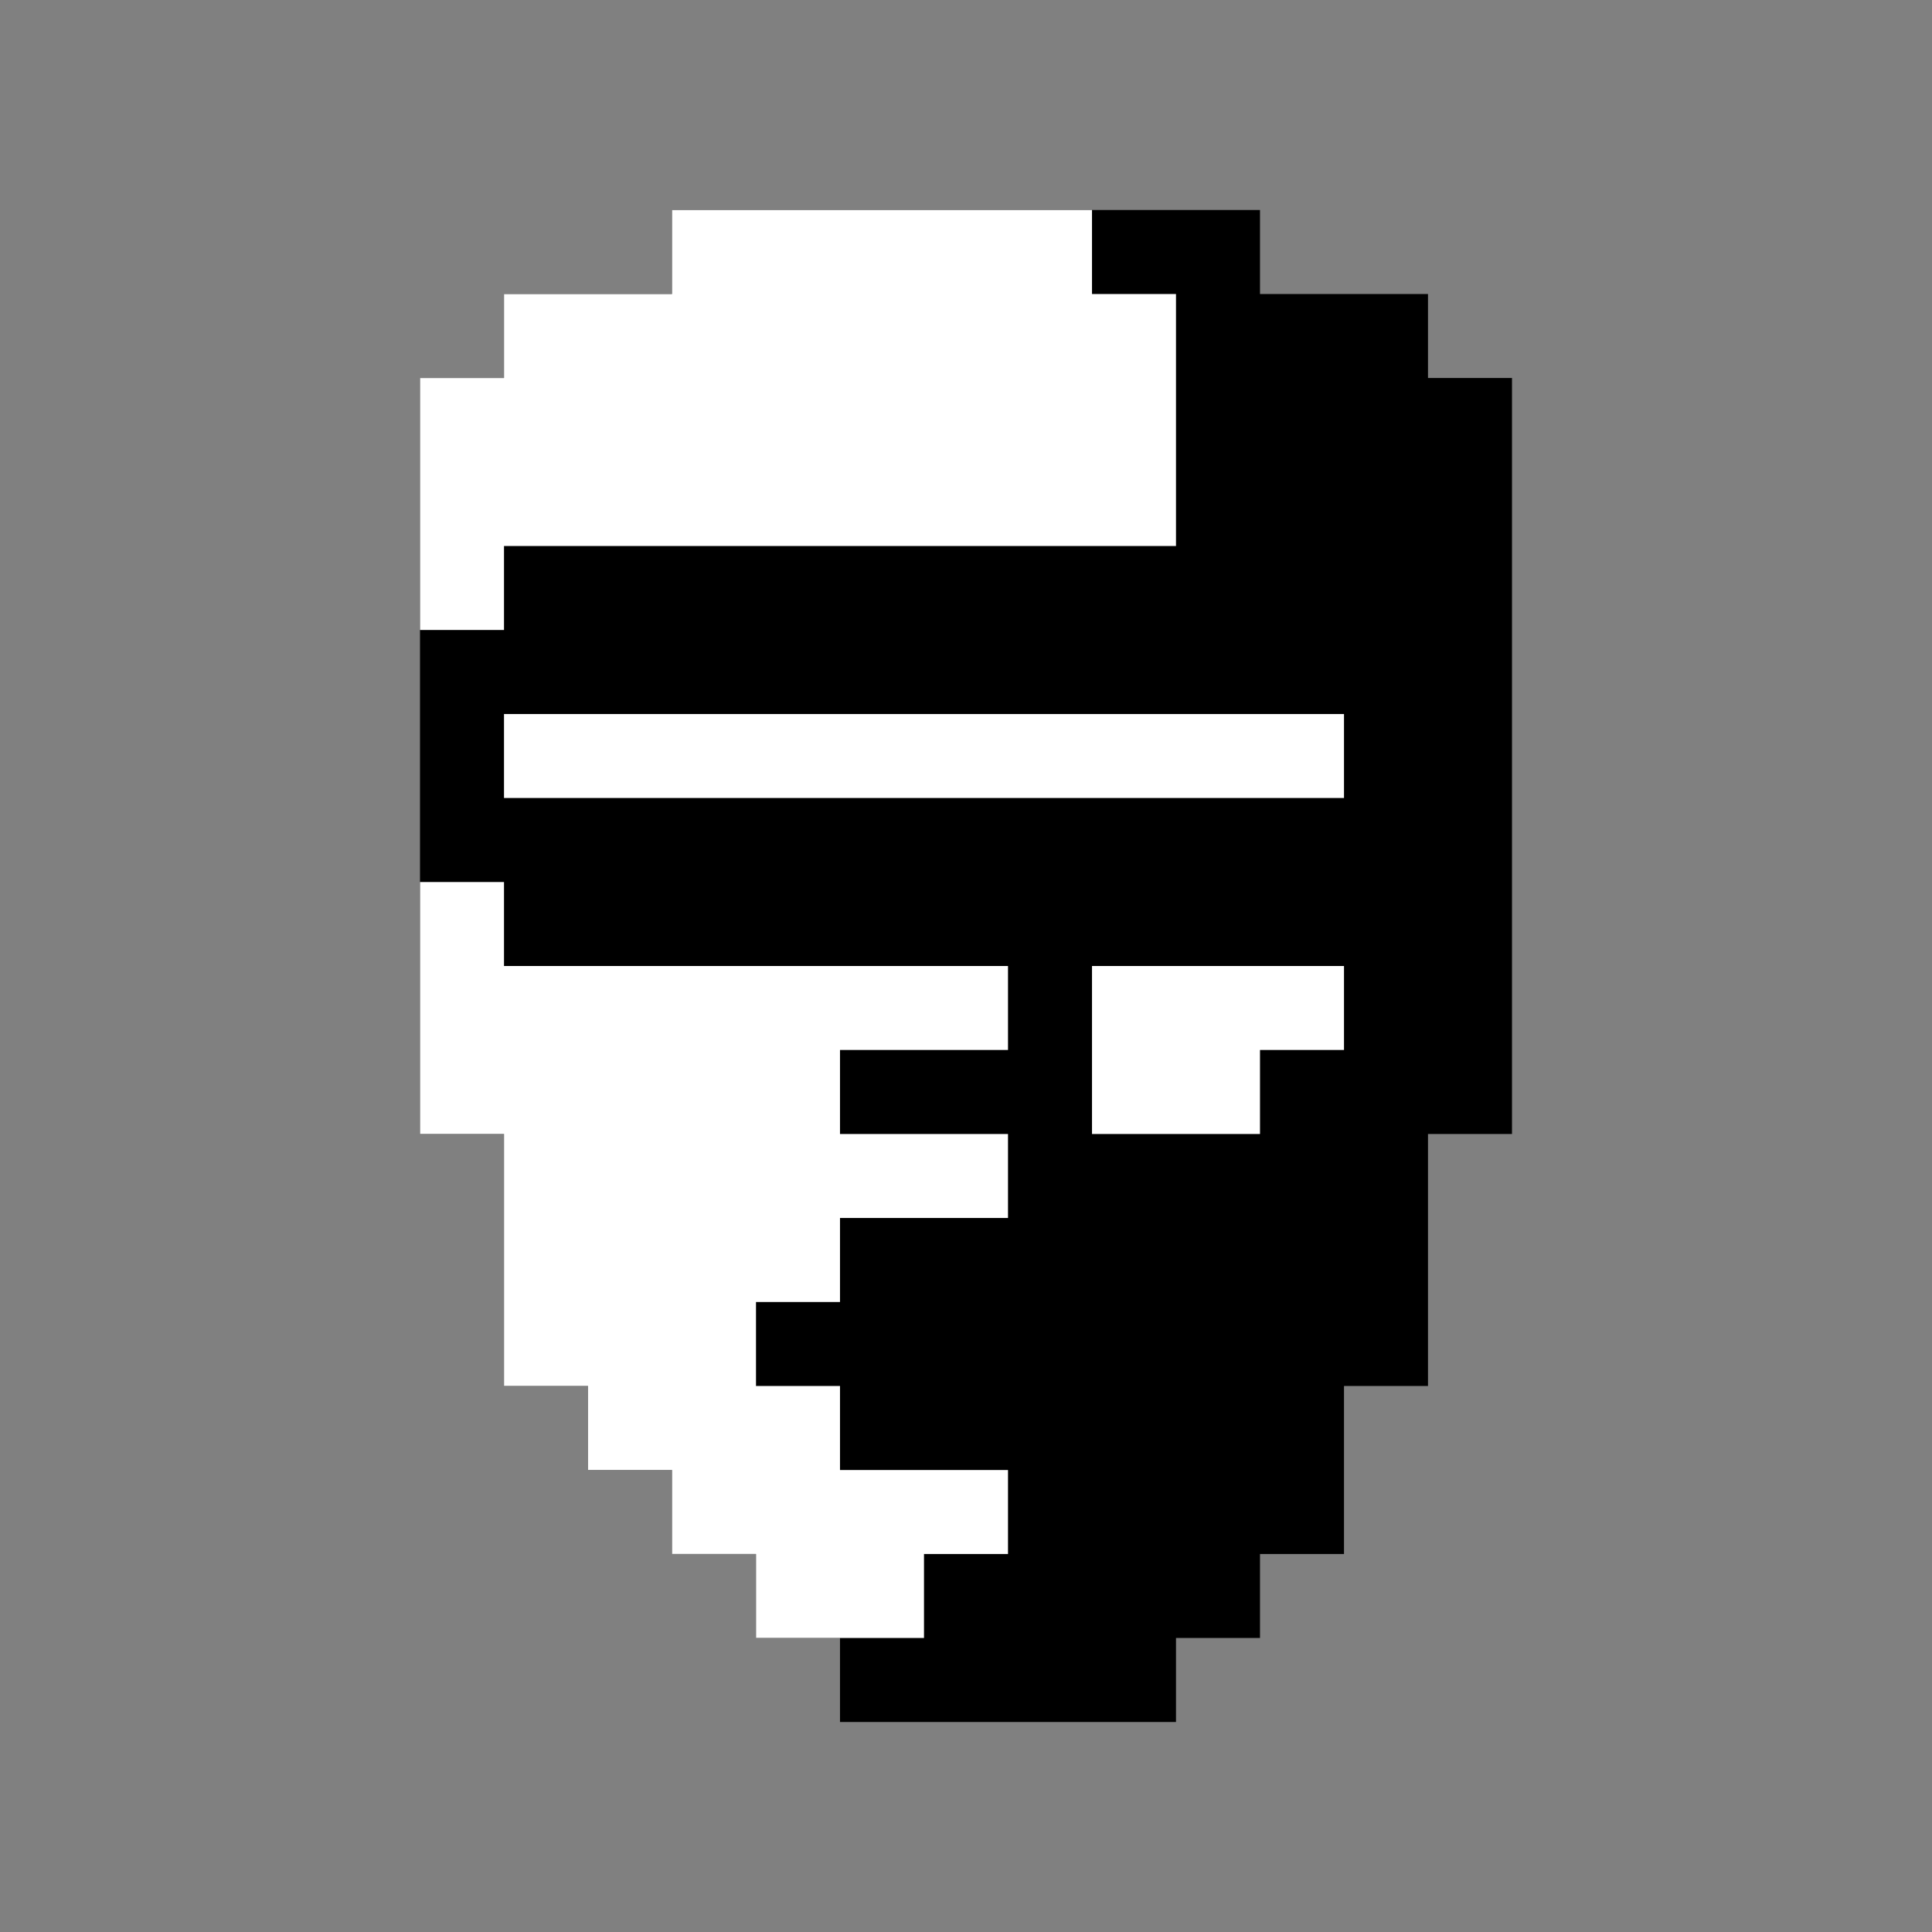<?xml version="1.0" encoding="UTF-8"?>
<svg version="1.1" xmlns="http://www.w3.org/2000/svg" width="2300" height="2300">
<rect width="100%" height="100%" fill="#808080" stroke="none"/>
<path d="M0 0 C231 0 462 0 700 0 C700 33 700 66 700 100 C766 100 832 100 900 100 C900 133 900 166 900 200 C933 200 966 200 1000 200 C1000 497 1000 794 1000 1100 C967 1100 934 1100 900 1100 C900 1199 900 1298 900 1400 C867 1400 834 1400 800 1400 C800 1466 800 1532 800 1600 C767 1600 734 1600 700 1600 C700 1633 700 1666 700 1700 C667 1700 634 1700 600 1700 C600 1733 600 1766 600 1800 C468 1800 336 1800 200 1800 C200 1767 200 1734 200 1700 C167 1700 134 1700 100 1700 C100 1667 100 1634 100 1600 C67 1600 34 1600 0 1600 C0 1567 0 1534 0 1500 C-33 1500 -66 1500 -100 1500 C-100 1467 -100 1434 -100 1400 C-133 1400 -166 1400 -200 1400 C-200 1301 -200 1202 -200 1100 C-233 1100 -266 1100 -300 1100 C-300 803 -300 506 -300 200 C-267 200 -234 200 -200 200 C-200 167 -200 134 -200 100 C-134 100 -68 100 0 100 C0 67 0 34 0 0 Z " fill="#000000" transform="translate(800,250)"/>
<path d="M0 0 C33 0 66 0 100 0 C100 33 100 66 100 100 C298 100 496 100 700 100 C700 133 700 166 700 200 C634 200 568 200 500 200 C500 233 500 266 500 300 C566 300 632 300 700 300 C700 333 700 366 700 400 C634 400 568 400 500 400 C500 433 500 466 500 500 C467 500 434 500 400 500 C400 533 400 566 400 600 C433 600 466 600 500 600 C500 633 500 666 500 700 C566 700 632 700 700 700 C700 733 700 766 700 800 C667 800 634 800 600 800 C600 833 600 866 600 900 C534 900 468 900 400 900 C400 867 400 834 400 800 C367 800 334 800 300 800 C300 767 300 734 300 700 C267 700 234 700 200 700 C200 667 200 634 200 600 C167 600 134 600 100 600 C100 501 100 402 100 300 C67 300 34 300 0 300 C0 201 0 102 0 0 Z " fill="#FFFFFF" transform="translate(500,1050)"/>
<path d="M0 0 C165 0 330 0 500 0 C500 33 500 66 500 100 C533 100 566 100 600 100 C600 199 600 298 600 400 C336 400 72 400 -200 400 C-200 433 -200 466 -200 500 C-233 500 -266 500 -300 500 C-300 401 -300 302 -300 200 C-267 200 -234 200 -200 200 C-200 167 -200 134 -200 100 C-134 100 -68 100 0 100 C0 67 0 34 0 0 Z " fill="#FFFFFF" transform="translate(800,250)"/>
<path d="M0 0 C330 0 660 0 1000 0 C1000 33 1000 66 1000 100 C670 100 340 100 0 100 C0 67 0 34 0 0 Z " fill="#FFFFFF" transform="translate(600,850)"/>
<path d="M0 0 C99 0 198 0 300 0 C300 33 300 66 300 100 C267 100 234 100 200 100 C200 133 200 166 200 200 C134 200 68 200 0 200 C0 134 0 68 0 0 Z " fill="#FFFFFF" transform="translate(1300,1150)"/>
</svg>
